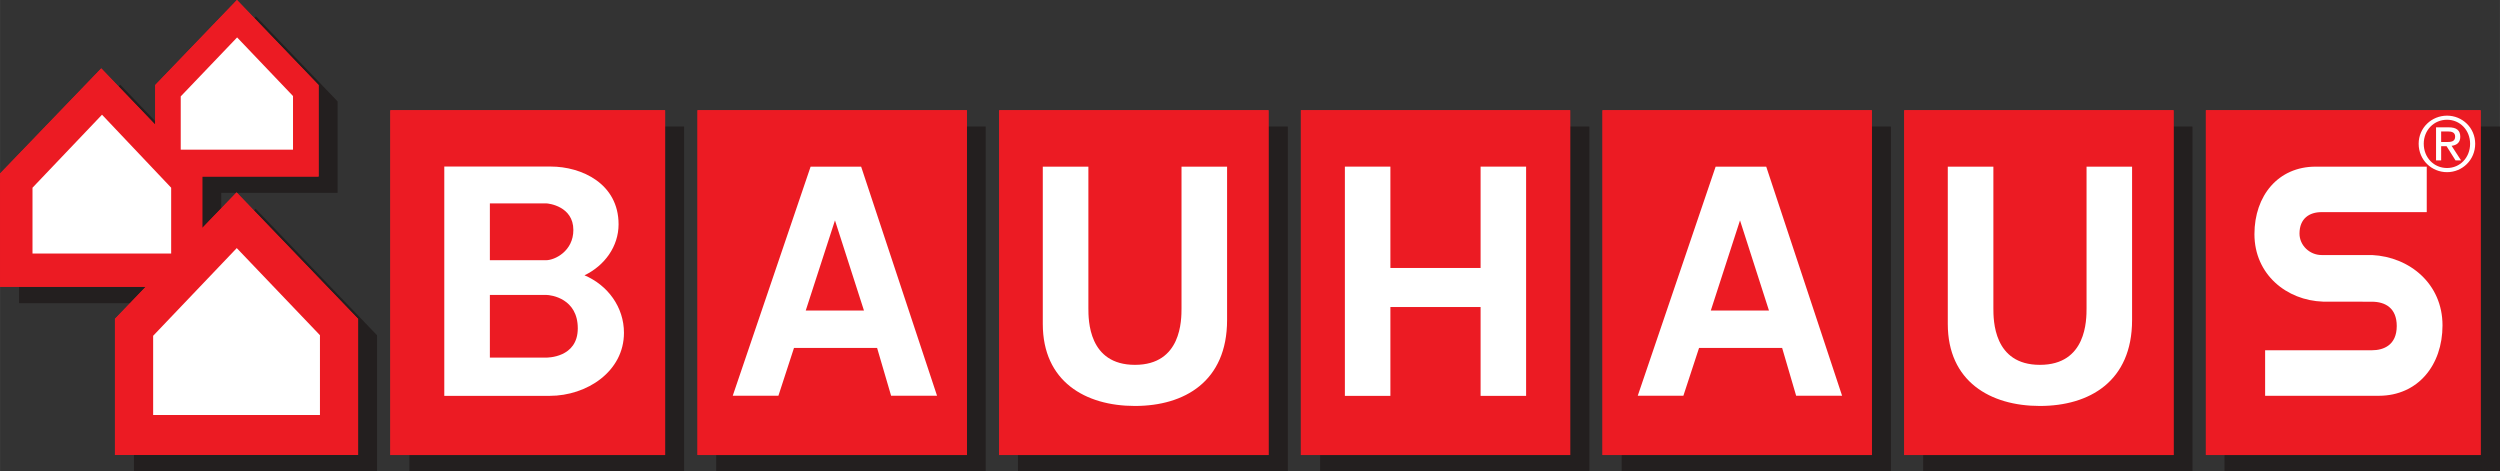 <?xml version="1.0" encoding="UTF-8"?>
<!DOCTYPE svg PUBLIC "-//W3C//DTD SVG 1.1//EN" "http://www.w3.org/Graphics/SVG/1.1/DTD/svg11.dtd">
<!-- Creator: CorelDRAW 2019 (64-Bit) -->
<svg xmlns="http://www.w3.org/2000/svg" xml:space="preserve" width="192.914mm" height="36.372mm" version="1.1" style="shape-rendering:geometricPrecision; text-rendering:geometricPrecision; image-rendering:optimizeQuality; fill-rule:evenodd; clip-rule:evenodd"
viewBox="0 0 192.571 36.308"
 xmlns:xlink="http://www.w3.org/1999/xlink"
 xmlns:xodm="http://www.corel.com/coreldraw/odm/2003">
 <rect x="0" y="0" width="192.571" height="36.308" fill="#333333" stroke="none"/>
 <defs>
  <style type="text/css">
   <![CDATA[
    .fil0 {fill:#231F1F}
    .fil1 {fill:#EC1B23}
    .fil2 {fill:white}
   ]]>
  </style>
 </defs>
 <g id="Layer_x0020_1">
  <g id="_739367024">
   <polygon class="fil0" points="27.255,34.731 27.232,25.223 19.031,16.764 19.685,16.076 29.041,25.824 29.041,36.308 10.316,36.308 10.316,34.778 "/>
   <polygon class="fil0" points="17.042,18.532 17.042,14.857 26.002,14.857 26.002,7.809 19.713,1.256 18.829,2.177 23.897,7.107 23.92,11.774 13.421,11.806 13.419,10.854 9.259,6.522 8.224,7.598 14.461,13.849 14.461,18.532 "/>
   <polygon class="fil0" points="11.749,21.279 11.749,23.353 "/>
   <polygon class="fil0" points="1.463,21.279 1.463,23.353 11.749,23.353 11.749,21.279 "/>
   <polygon class="fil0" points="50.682,9.747 50.682,34.471 31.534,34.471 31.534,36.306 52.694,36.306 52.694,9.747 "/>
   <polygon class="fil0" points="73.911,9.747 73.911,34.471 55.169,34.471 55.169,36.306 75.923,36.306 75.923,9.747 "/>
   <polygon class="fil0" points="97.189,9.747 97.189,34.471 78.408,34.471 78.408,36.306 99.201,36.306 99.201,9.747 "/>
   <polygon class="fil0" points="120.417,9.747 120.417,34.471 101.685,34.471 101.685,36.306 122.429,36.306 122.429,9.747 "/>
   <polygon class="fil0" points="143.645,9.747 143.645,34.471 124.913,34.471 124.913,36.306 145.657,36.306 145.657,9.747 "/>
   <polygon class="fil0" points="166.873,9.747 166.873,34.471 148.141,34.471 148.141,36.306 168.885,36.306 168.885,9.747 "/>
   <polygon class="fil0" points="190.559,9.747 190.559,34.471 171.352,34.471 171.352,36.306 192.571,36.306 192.571,9.747 "/>
   <polygon class="fil1" points="18.251,0 24.539,6.553 24.539,13.601 15.579,13.601 15.579,17.564 18.222,14.822 27.581,24.565 27.581,35.051 8.853,35.051 8.853,24.561 11.224,22.092 -0,22.092 -0,13.37 7.797,5.269 11.95,9.6 11.954,6.55 "/>
   <polygon class="fil2" points="22.569,11.527 13.92,11.527 13.92,7.425 18.263,2.882 22.569,7.397 "/>
   <polygon class="fil2" points="13.183,19.532 2.502,19.532 2.502,14.459 7.856,8.836 13.183,14.459 "/>
   <polygon class="fil2" points="24.644,31.965 24.644,25.82 18.236,19.111 11.795,25.866 11.795,31.965 "/>
   <polygon class="fil1" points="53.728,8.492 74.479,8.492 74.479,35.051 53.728,35.051 "/>
   <polygon class="fil1" points="100.205,8.492 120.948,8.492 120.948,35.051 100.205,35.051 "/>
   <polygon class="fil1" points="30.067,8.492 51.231,8.492 51.231,35.051 30.067,35.051 "/>
   <polygon class="fil2" points="103.594,12.835 107.1,12.835 107.1,20.642 114.048,20.642 114.048,12.835 117.554,12.835 117.554,30.494 114.048,30.494 114.048,23.65 107.1,23.65 107.1,30.494 103.594,30.494 "/>
   <path class="fil2" d="M64.316 16.976l-2.251 6.942 4.483 0 -2.232 -6.942zm3.243 9.826l0 0 -6.4 0 -1.2 3.682 -3.518 0 5.998 -17.646 3.893 0 5.846 17.646 -3.538 0 -1.079 -3.682z"/>
   <polygon class="fil1" points="76.963,8.492 97.712,8.492 97.712,35.051 76.963,35.051 "/>
   <path class="fil2" d="M80.324 12.837l3.512 0 0 10.893c0,0.924 0,4.374 3.588,4.374 3.586,0 3.586,-3.45 3.586,-4.374l0 -10.893 3.51 0 0 11.817c0,4.727 -3.281,6.617 -7.096,6.617 -3.829,0 -7.1,-1.89 -7.1,-6.322l0 -12.112z"/>
   <polygon class="fil1" points="146.681,8.492 167.427,8.492 167.427,35.051 146.681,35.051 "/>
   <path class="fil2" d="M150.038 12.837l3.51 0 0 10.893c0,0.924 0,4.374 3.583,4.374 3.594,0 3.594,-3.45 3.594,-4.374l0 -10.893 3.507 0 0 11.817c0,4.727 -3.287,6.617 -7.102,6.617 -3.823,0 -7.094,-1.89 -7.094,-6.322l0 -12.112z"/>
   <path class="fil2" d="M37.733 22.718l0 4.828 4.331 0c0.058,0 2.441,0.033 2.441,-2.256 0,-2.292 -2.045,-2.572 -2.441,-2.572l-4.331 0zm4.686 -9.889l0 0c2.385,0 5.228,1.317 5.228,4.45 0,1.696 -1.065,3.175 -2.624,3.928 1.793,0.76 3.039,2.451 3.039,4.428 0,2.984 -2.864,4.857 -5.717,4.857l-8.123 0 0 -17.663 8.197 0zm-4.686 2.837l0 0 0 4.378 4.331 0c0.66,0 2.1,-0.692 2.1,-2.329 0,-1.826 -1.911,-2.049 -2.1,-2.049l-4.331 0z"/>
   <polygon class="fil1" points="123.439,8.492 144.185,8.492 144.185,35.051 123.439,35.051 "/>
   <path class="fil2" d="M134.031 16.976l-2.249 6.942 4.479 0 -2.23 -6.942zm3.245 9.826l0 0 -6.4 0 -1.207 3.682 -3.515 0 5.999 -17.646 3.898 0 5.843 17.646 -3.539 0 -1.079 -3.682z"/>
   <polygon class="fil1" points="169.917,8.492 191.08,8.492 191.08,35.051 169.917,35.051 "/>
   <path class="fil2" d="M174.481 26.98l8.228 0c0.905,0 1.91,-0.403 1.91,-1.867 0,-1.387 -0.885,-1.872 -1.918,-1.872l-3.762 -0.006c-2.804,-0.093 -5.282,-2.096 -5.282,-5.199 0,-2.966 1.834,-5.199 4.71,-5.199l8.563 0 0 3.503 -8.106 0c-0.918,0 -1.696,0.477 -1.696,1.653 0,0.91 0.786,1.652 1.699,1.652l3.895 0c2.887,0.145 5.422,2.214 5.422,5.418 0,3.087 -1.912,5.413 -4.892,5.424l-8.772 0 0 -3.507z"/>
   <path class="fil2" d="M186.307 11.073c0,1.25 0.997,2.189 2.187,2.189 1.176,0 2.168,-0.939 2.168,-2.189 0,-1.23 -0.993,-2.164 -2.168,-2.164 -1.19,0 -2.187,0.934 -2.187,2.164zm0.392 0l0 0c0,-1.044 0.778,-1.849 1.795,-1.849 1,0 1.776,0.804 1.776,1.849 0,1.065 -0.776,1.869 -1.776,1.869 -1.017,0 -1.795,-0.805 -1.795,-1.869zm0.947 1.281l0 0 0 -2.546 0.978 0c0.605,0 0.889,0.24 0.889,0.727 0,0.46 -0.29,0.651 -0.668,0.697l0.728 1.122 -0.427 0 -0.689 -1.093 -0.416 0 0 1.093 -0.394 0zm0.394 -2.228l0 0 0.521 0c0.264,0 0.557,0.056 0.557,0.394 0,0.4 -0.322,0.421 -0.668,0.421l-0.41 0 0 -0.815z"/>
   <polygon class="fil1" points="18.251,0 24.539,6.553 24.539,13.601 15.579,13.601 15.579,17.564 18.222,14.822 27.581,24.565 27.581,35.051 8.853,35.051 8.853,24.561 11.224,22.092 -0,22.092 -0,13.37 7.797,5.269 11.95,9.6 11.954,6.55 "/>
   <polygon class="fil2" points="22.569,11.527 13.92,11.527 13.92,7.425 18.263,2.882 22.569,7.397 "/>
   <polygon class="fil2" points="13.183,19.532 2.502,19.532 2.502,14.459 7.856,8.836 13.183,14.459 "/>
   <polygon class="fil2" points="24.644,31.965 24.644,25.82 18.236,19.111 11.795,25.866 11.795,31.965 "/>
   <polygon class="fil1" points="53.728,8.492 74.479,8.492 74.479,35.051 53.728,35.051 "/>
   <polygon class="fil1" points="100.205,8.492 120.948,8.492 120.948,35.051 100.205,35.051 "/>
   <polygon class="fil1" points="30.067,8.492 51.231,8.492 51.231,35.051 30.067,35.051 "/>
   <polygon class="fil2" points="103.594,12.835 107.1,12.835 107.1,20.642 114.048,20.642 114.048,12.835 117.554,12.835 117.554,30.494 114.048,30.494 114.048,23.65 107.1,23.65 107.1,30.494 103.594,30.494 "/>
   <path class="fil2" d="M64.316 16.976l-2.251 6.942 4.483 0 -2.232 -6.942zm3.243 9.826l0 0 -6.4 0 -1.2 3.682 -3.518 0 5.998 -17.646 3.893 0 5.846 17.646 -3.538 0 -1.079 -3.682z"/>
   <polygon class="fil1" points="76.963,8.492 97.712,8.492 97.712,35.051 76.963,35.051 "/>
   <path class="fil2" d="M80.324 12.837l3.512 0 0 10.893c0,0.924 0,4.374 3.588,4.374 3.586,0 3.586,-3.45 3.586,-4.374l0 -10.893 3.51 0 0 11.817c0,4.727 -3.281,6.617 -7.096,6.617 -3.829,0 -7.1,-1.89 -7.1,-6.322l0 -12.112z"/>
   <polygon class="fil1" points="146.681,8.492 167.427,8.492 167.427,35.051 146.681,35.051 "/>
   <path class="fil2" d="M150.038 12.837l3.51 0 0 10.893c0,0.924 0,4.374 3.583,4.374 3.594,0 3.594,-3.45 3.594,-4.374l0 -10.893 3.507 0 0 11.817c0,4.727 -3.287,6.617 -7.102,6.617 -3.823,0 -7.094,-1.89 -7.094,-6.322l0 -12.112z"/>
   <path class="fil2" d="M37.733 22.718l0 4.828 4.331 0c0.058,0 2.441,0.033 2.441,-2.256 0,-2.292 -2.045,-2.572 -2.441,-2.572l-4.331 0zm4.686 -9.889l0 0c2.385,0 5.228,1.317 5.228,4.45 0,1.696 -1.065,3.175 -2.624,3.928 1.793,0.76 3.039,2.451 3.039,4.428 0,2.984 -2.864,4.857 -5.717,4.857l-8.123 0 0 -17.663 8.197 0zm-4.686 2.837l0 0 0 4.378 4.331 0c0.66,0 2.1,-0.692 2.1,-2.329 0,-1.826 -1.911,-2.049 -2.1,-2.049l-4.331 0z"/>
   <polygon class="fil1" points="123.439,8.492 144.185,8.492 144.185,35.051 123.439,35.051 "/>
   <path class="fil2" d="M134.031 16.976l-2.249 6.942 4.479 0 -2.23 -6.942zm3.245 9.826l0 0 -6.4 0 -1.207 3.682 -3.515 0 5.999 -17.646 3.898 0 5.843 17.646 -3.539 0 -1.079 -3.682z"/>
   <polygon class="fil1" points="169.917,8.492 191.08,8.492 191.08,35.051 169.917,35.051 "/>
   <path class="fil2" d="M174.481 26.98l8.228 0c0.905,0 1.91,-0.403 1.91,-1.867 0,-1.387 -0.885,-1.872 -1.918,-1.872l-3.762 -0.006c-2.804,-0.093 -5.282,-2.096 -5.282,-5.199 0,-2.966 1.834,-5.199 4.71,-5.199l8.563 0 0 3.503 -8.106 0c-0.918,0 -1.696,0.477 -1.696,1.653 0,0.91 0.786,1.652 1.699,1.652l3.895 0c2.887,0.145 5.422,2.214 5.422,5.418 0,3.087 -1.912,5.413 -4.892,5.424l-8.772 0 0 -3.507z"/>
   <path class="fil2" d="M186.307 11.073c0,1.25 0.997,2.189 2.187,2.189 1.176,0 2.168,-0.939 2.168,-2.189 0,-1.23 -0.993,-2.164 -2.168,-2.164 -1.19,0 -2.187,0.934 -2.187,2.164zm0.392 0l0 0c0,-1.044 0.778,-1.849 1.795,-1.849 1,0 1.776,0.804 1.776,1.849 0,1.065 -0.776,1.869 -1.776,1.869 -1.017,0 -1.795,-0.805 -1.795,-1.869zm0.947 1.281l0 0 0 -2.546 0.978 0c0.605,0 0.889,0.24 0.889,0.727 0,0.46 -0.29,0.651 -0.668,0.697l0.728 1.122 -0.427 0 -0.689 -1.093 -0.416 0 0 1.093 -0.394 0zm0.394 -2.228l0 0 0.521 0c0.264,0 0.557,0.056 0.557,0.394 0,0.4 -0.322,0.421 -0.668,0.421l-0.41 0 0 -0.815z"/>
  </g>
 </g>
</svg>

